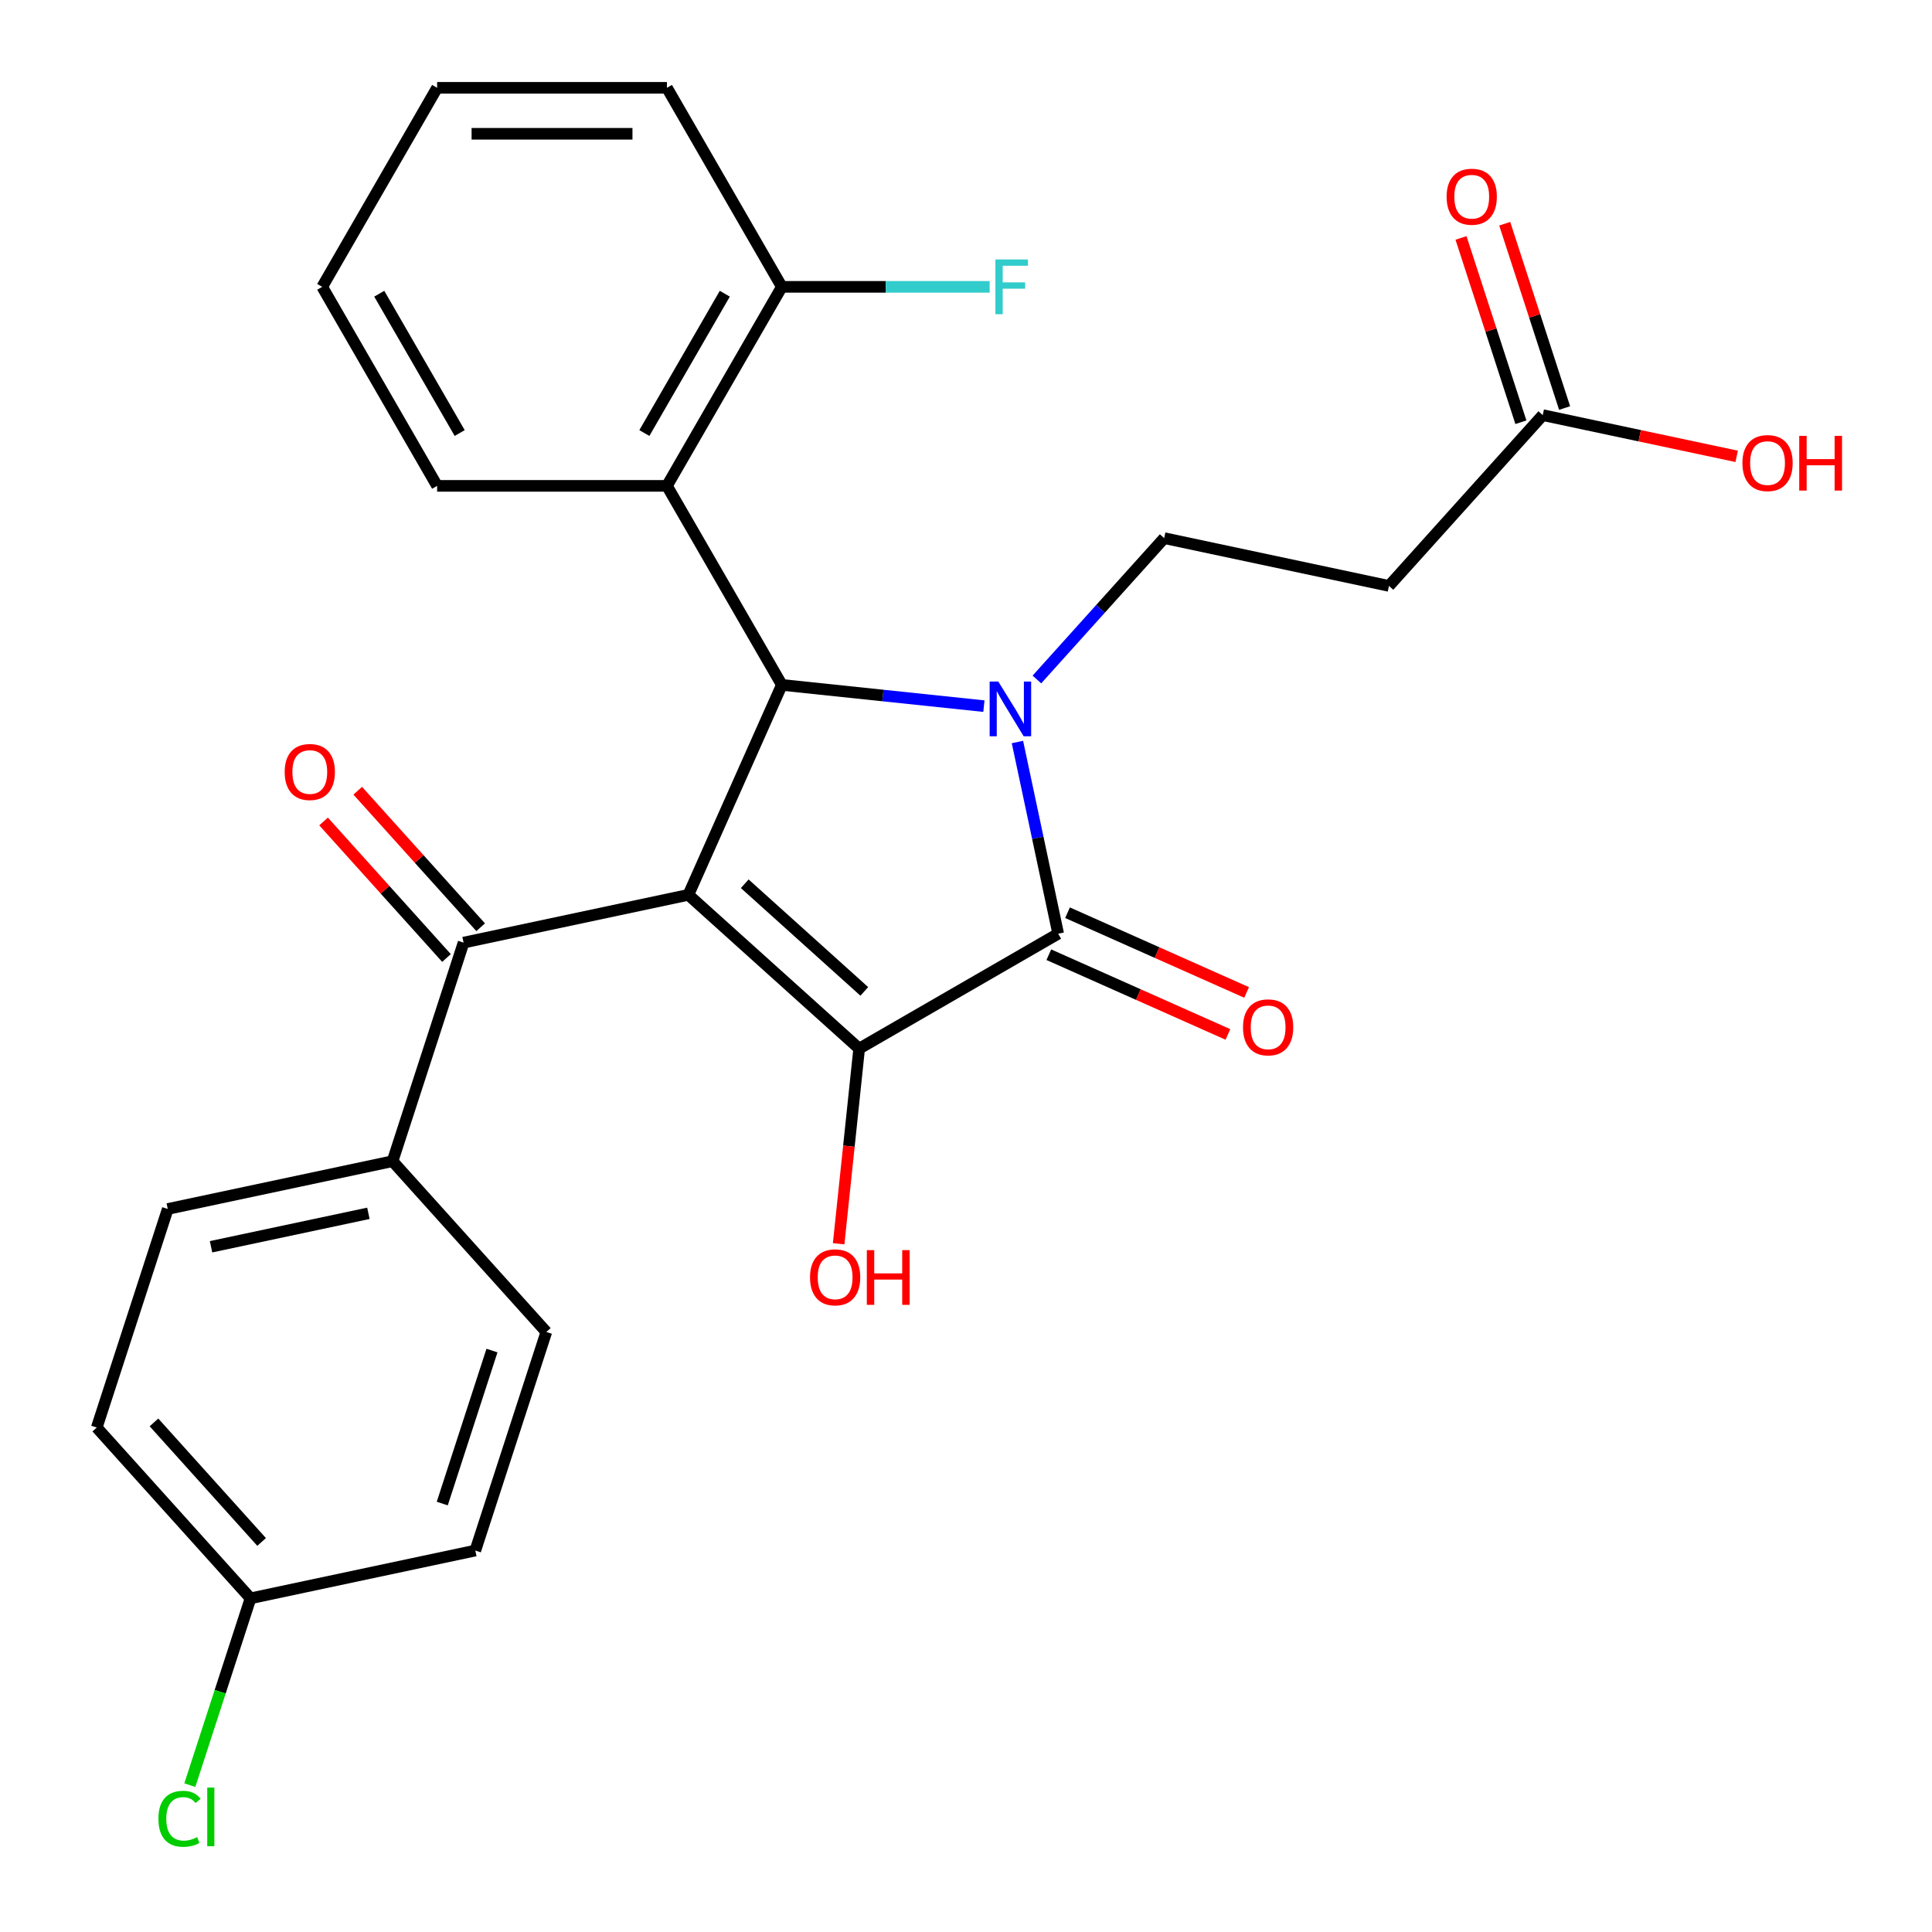 <?xml version='1.0' encoding='iso-8859-1'?>
<svg version='1.1' baseProfile='full'
              xmlns='http://www.w3.org/2000/svg'
                      xmlns:rdkit='http://www.rdkit.org/xml'
                      xmlns:xlink='http://www.w3.org/1999/xlink'
                  xml:space='preserve'
width='1000px' height='1000px' viewBox='0 0 1000 1000'>
<!-- END OF HEADER -->
<rect style='opacity:1.0;fill:#FFFFFF;stroke:none' width='1000' height='1000' x='0' y='0'> </rect>
<path class='bond-1' d='M 356.299,463.169 L 444.698,542.764' style='fill:none;fill-rule:evenodd;stroke:#000000;stroke-width:6px;stroke-linecap:butt;stroke-linejoin:miter;stroke-opacity:1' />
<path class='bond-1' d='M 385.478,457.429 L 447.357,513.145' style='fill:none;fill-rule:evenodd;stroke:#000000;stroke-width:6px;stroke-linecap:butt;stroke-linejoin:miter;stroke-opacity:1' />
<path class='bond-3' d='M 356.299,463.169 L 404.681,354.501' style='fill:none;fill-rule:evenodd;stroke:#000000;stroke-width:6px;stroke-linecap:butt;stroke-linejoin:miter;stroke-opacity:1' />
<path class='bond-4' d='M 356.299,463.169 L 239.947,487.901' style='fill:none;fill-rule:evenodd;stroke:#000000;stroke-width:6px;stroke-linecap:butt;stroke-linejoin:miter;stroke-opacity:1' />
<path class='bond-0' d='M 509.268,365.494 L 456.975,359.997' style='fill:none;fill-rule:evenodd;stroke:#0000FF;stroke-width:6px;stroke-linecap:butt;stroke-linejoin:miter;stroke-opacity:1' />
<path class='bond-0' d='M 456.975,359.997 L 404.681,354.501' style='fill:none;fill-rule:evenodd;stroke:#000000;stroke-width:6px;stroke-linecap:butt;stroke-linejoin:miter;stroke-opacity:1' />
<path class='bond-6' d='M 536.696,351.704 L 569.636,315.12' style='fill:none;fill-rule:evenodd;stroke:#0000FF;stroke-width:6px;stroke-linecap:butt;stroke-linejoin:miter;stroke-opacity:1' />
<path class='bond-6' d='M 569.636,315.12 L 602.576,278.536' style='fill:none;fill-rule:evenodd;stroke:#000000;stroke-width:6px;stroke-linecap:butt;stroke-linejoin:miter;stroke-opacity:1' />
<path class='bond-27' d='M 526.624,384.069 L 537.169,433.678' style='fill:none;fill-rule:evenodd;stroke:#0000FF;stroke-width:6px;stroke-linecap:butt;stroke-linejoin:miter;stroke-opacity:1' />
<path class='bond-27' d='M 537.169,433.678 L 547.713,483.288' style='fill:none;fill-rule:evenodd;stroke:#000000;stroke-width:6px;stroke-linecap:butt;stroke-linejoin:miter;stroke-opacity:1' />
<path class='bond-2' d='M 444.698,542.764 L 547.713,483.288' style='fill:none;fill-rule:evenodd;stroke:#000000;stroke-width:6px;stroke-linecap:butt;stroke-linejoin:miter;stroke-opacity:1' />
<path class='bond-13' d='M 444.698,542.764 L 439.39,593.267' style='fill:none;fill-rule:evenodd;stroke:#000000;stroke-width:6px;stroke-linecap:butt;stroke-linejoin:miter;stroke-opacity:1' />
<path class='bond-13' d='M 439.39,593.267 L 434.082,643.77' style='fill:none;fill-rule:evenodd;stroke:#FF0000;stroke-width:6px;stroke-linecap:butt;stroke-linejoin:miter;stroke-opacity:1' />
<path class='bond-9' d='M 542.875,494.155 L 589.222,514.79' style='fill:none;fill-rule:evenodd;stroke:#000000;stroke-width:6px;stroke-linecap:butt;stroke-linejoin:miter;stroke-opacity:1' />
<path class='bond-9' d='M 589.222,514.79 L 635.57,535.425' style='fill:none;fill-rule:evenodd;stroke:#FF0000;stroke-width:6px;stroke-linecap:butt;stroke-linejoin:miter;stroke-opacity:1' />
<path class='bond-9' d='M 552.552,472.421 L 598.899,493.056' style='fill:none;fill-rule:evenodd;stroke:#000000;stroke-width:6px;stroke-linecap:butt;stroke-linejoin:miter;stroke-opacity:1' />
<path class='bond-9' d='M 598.899,493.056 L 645.246,513.691' style='fill:none;fill-rule:evenodd;stroke:#FF0000;stroke-width:6px;stroke-linecap:butt;stroke-linejoin:miter;stroke-opacity:1' />
<path class='bond-5' d='M 404.681,354.501 L 345.205,251.486' style='fill:none;fill-rule:evenodd;stroke:#000000;stroke-width:6px;stroke-linecap:butt;stroke-linejoin:miter;stroke-opacity:1' />
<path class='bond-10' d='M 239.947,487.901 L 203.188,601.031' style='fill:none;fill-rule:evenodd;stroke:#000000;stroke-width:6px;stroke-linecap:butt;stroke-linejoin:miter;stroke-opacity:1' />
<path class='bond-12' d='M 248.786,479.941 L 216.973,444.609' style='fill:none;fill-rule:evenodd;stroke:#000000;stroke-width:6px;stroke-linecap:butt;stroke-linejoin:miter;stroke-opacity:1' />
<path class='bond-12' d='M 216.973,444.609 L 185.16,409.277' style='fill:none;fill-rule:evenodd;stroke:#FF0000;stroke-width:6px;stroke-linecap:butt;stroke-linejoin:miter;stroke-opacity:1' />
<path class='bond-12' d='M 231.107,495.86 L 199.293,460.528' style='fill:none;fill-rule:evenodd;stroke:#000000;stroke-width:6px;stroke-linecap:butt;stroke-linejoin:miter;stroke-opacity:1' />
<path class='bond-12' d='M 199.293,460.528 L 167.48,425.195' style='fill:none;fill-rule:evenodd;stroke:#FF0000;stroke-width:6px;stroke-linecap:butt;stroke-linejoin:miter;stroke-opacity:1' />
<path class='bond-11' d='M 345.205,251.486 L 404.681,148.47' style='fill:none;fill-rule:evenodd;stroke:#000000;stroke-width:6px;stroke-linecap:butt;stroke-linejoin:miter;stroke-opacity:1' />
<path class='bond-11' d='M 333.524,224.138 L 375.157,152.027' style='fill:none;fill-rule:evenodd;stroke:#000000;stroke-width:6px;stroke-linecap:butt;stroke-linejoin:miter;stroke-opacity:1' />
<path class='bond-23' d='M 345.205,251.486 L 226.253,251.486' style='fill:none;fill-rule:evenodd;stroke:#000000;stroke-width:6px;stroke-linecap:butt;stroke-linejoin:miter;stroke-opacity:1' />
<path class='bond-7' d='M 602.576,278.536 L 718.929,303.268' style='fill:none;fill-rule:evenodd;stroke:#000000;stroke-width:6px;stroke-linecap:butt;stroke-linejoin:miter;stroke-opacity:1' />
<path class='bond-8' d='M 718.929,303.268 L 798.524,214.869' style='fill:none;fill-rule:evenodd;stroke:#000000;stroke-width:6px;stroke-linecap:butt;stroke-linejoin:miter;stroke-opacity:1' />
<path class='bond-14' d='M 809.837,211.193 L 794.339,163.495' style='fill:none;fill-rule:evenodd;stroke:#000000;stroke-width:6px;stroke-linecap:butt;stroke-linejoin:miter;stroke-opacity:1' />
<path class='bond-14' d='M 794.339,163.495 L 778.841,115.797' style='fill:none;fill-rule:evenodd;stroke:#FF0000;stroke-width:6px;stroke-linecap:butt;stroke-linejoin:miter;stroke-opacity:1' />
<path class='bond-14' d='M 787.211,218.545 L 771.713,170.847' style='fill:none;fill-rule:evenodd;stroke:#000000;stroke-width:6px;stroke-linecap:butt;stroke-linejoin:miter;stroke-opacity:1' />
<path class='bond-14' d='M 771.713,170.847 L 756.214,123.149' style='fill:none;fill-rule:evenodd;stroke:#FF0000;stroke-width:6px;stroke-linecap:butt;stroke-linejoin:miter;stroke-opacity:1' />
<path class='bond-19' d='M 798.524,214.869 L 848.713,225.537' style='fill:none;fill-rule:evenodd;stroke:#000000;stroke-width:6px;stroke-linecap:butt;stroke-linejoin:miter;stroke-opacity:1' />
<path class='bond-19' d='M 848.713,225.537 L 898.903,236.206' style='fill:none;fill-rule:evenodd;stroke:#FF0000;stroke-width:6px;stroke-linecap:butt;stroke-linejoin:miter;stroke-opacity:1' />
<path class='bond-15' d='M 203.188,601.031 L 86.836,625.763' style='fill:none;fill-rule:evenodd;stroke:#000000;stroke-width:6px;stroke-linecap:butt;stroke-linejoin:miter;stroke-opacity:1' />
<path class='bond-15' d='M 190.682,628.011 L 109.235,645.323' style='fill:none;fill-rule:evenodd;stroke:#000000;stroke-width:6px;stroke-linecap:butt;stroke-linejoin:miter;stroke-opacity:1' />
<path class='bond-16' d='M 203.188,601.031 L 282.783,689.43' style='fill:none;fill-rule:evenodd;stroke:#000000;stroke-width:6px;stroke-linecap:butt;stroke-linejoin:miter;stroke-opacity:1' />
<path class='bond-18' d='M 404.681,148.47 L 458.461,148.47' style='fill:none;fill-rule:evenodd;stroke:#000000;stroke-width:6px;stroke-linecap:butt;stroke-linejoin:miter;stroke-opacity:1' />
<path class='bond-18' d='M 458.461,148.47 L 512.24,148.47' style='fill:none;fill-rule:evenodd;stroke:#33CCCC;stroke-width:6px;stroke-linecap:butt;stroke-linejoin:miter;stroke-opacity:1' />
<path class='bond-24' d='M 404.681,148.47 L 345.205,45.455' style='fill:none;fill-rule:evenodd;stroke:#000000;stroke-width:6px;stroke-linecap:butt;stroke-linejoin:miter;stroke-opacity:1' />
<path class='bond-21' d='M 86.836,625.763 L 50.077,738.893' style='fill:none;fill-rule:evenodd;stroke:#000000;stroke-width:6px;stroke-linecap:butt;stroke-linejoin:miter;stroke-opacity:1' />
<path class='bond-20' d='M 282.783,689.43 L 246.025,802.56' style='fill:none;fill-rule:evenodd;stroke:#000000;stroke-width:6px;stroke-linecap:butt;stroke-linejoin:miter;stroke-opacity:1' />
<path class='bond-20' d='M 254.643,699.048 L 228.912,778.239' style='fill:none;fill-rule:evenodd;stroke:#000000;stroke-width:6px;stroke-linecap:butt;stroke-linejoin:miter;stroke-opacity:1' />
<path class='bond-17' d='M 129.672,827.291 L 246.025,802.56' style='fill:none;fill-rule:evenodd;stroke:#000000;stroke-width:6px;stroke-linecap:butt;stroke-linejoin:miter;stroke-opacity:1' />
<path class='bond-22' d='M 129.672,827.291 L 113.963,875.64' style='fill:none;fill-rule:evenodd;stroke:#000000;stroke-width:6px;stroke-linecap:butt;stroke-linejoin:miter;stroke-opacity:1' />
<path class='bond-22' d='M 113.963,875.64 L 98.253,923.988' style='fill:none;fill-rule:evenodd;stroke:#00CC00;stroke-width:6px;stroke-linecap:butt;stroke-linejoin:miter;stroke-opacity:1' />
<path class='bond-28' d='M 129.672,827.291 L 50.077,738.893' style='fill:none;fill-rule:evenodd;stroke:#000000;stroke-width:6px;stroke-linecap:butt;stroke-linejoin:miter;stroke-opacity:1' />
<path class='bond-28' d='M 135.412,798.113 L 79.696,736.234' style='fill:none;fill-rule:evenodd;stroke:#000000;stroke-width:6px;stroke-linecap:butt;stroke-linejoin:miter;stroke-opacity:1' />
<path class='bond-25' d='M 226.253,251.486 L 166.777,148.47' style='fill:none;fill-rule:evenodd;stroke:#000000;stroke-width:6px;stroke-linecap:butt;stroke-linejoin:miter;stroke-opacity:1' />
<path class='bond-25' d='M 237.935,224.138 L 196.302,152.027' style='fill:none;fill-rule:evenodd;stroke:#000000;stroke-width:6px;stroke-linecap:butt;stroke-linejoin:miter;stroke-opacity:1' />
<path class='bond-29' d='M 345.205,45.455 L 226.253,45.455' style='fill:none;fill-rule:evenodd;stroke:#000000;stroke-width:6px;stroke-linecap:butt;stroke-linejoin:miter;stroke-opacity:1' />
<path class='bond-29' d='M 327.363,69.245 L 244.096,69.245' style='fill:none;fill-rule:evenodd;stroke:#000000;stroke-width:6px;stroke-linecap:butt;stroke-linejoin:miter;stroke-opacity:1' />
<path class='bond-26' d='M 166.777,148.47 L 226.253,45.455' style='fill:none;fill-rule:evenodd;stroke:#000000;stroke-width:6px;stroke-linecap:butt;stroke-linejoin:miter;stroke-opacity:1' />
<path  class='atom-1' d='M 516.722 352.775
L 526.002 367.775
Q 526.922 369.255, 528.402 371.935
Q 529.882 374.615, 529.962 374.775
L 529.962 352.775
L 533.722 352.775
L 533.722 381.095
L 529.842 381.095
L 519.882 364.695
Q 518.722 362.775, 517.482 360.575
Q 516.282 358.375, 515.922 357.695
L 515.922 381.095
L 512.242 381.095
L 512.242 352.775
L 516.722 352.775
' fill='#0000FF'/>
<path  class='atom-10' d='M 643.382 531.75
Q 643.382 524.95, 646.742 521.15
Q 650.102 517.35, 656.382 517.35
Q 662.662 517.35, 666.022 521.15
Q 669.382 524.95, 669.382 531.75
Q 669.382 538.63, 665.982 542.55
Q 662.582 546.43, 656.382 546.43
Q 650.142 546.43, 646.742 542.55
Q 643.382 538.67, 643.382 531.75
M 656.382 543.23
Q 660.702 543.23, 663.022 540.35
Q 665.382 537.43, 665.382 531.75
Q 665.382 526.19, 663.022 523.39
Q 660.702 520.55, 656.382 520.55
Q 652.062 520.55, 649.702 523.35
Q 647.382 526.15, 647.382 531.75
Q 647.382 537.47, 649.702 540.35
Q 652.062 543.23, 656.382 543.23
' fill='#FF0000'/>
<path  class='atom-13' d='M 147.352 399.582
Q 147.352 392.782, 150.712 388.982
Q 154.072 385.182, 160.352 385.182
Q 166.632 385.182, 169.992 388.982
Q 173.352 392.782, 173.352 399.582
Q 173.352 406.462, 169.952 410.382
Q 166.552 414.262, 160.352 414.262
Q 154.112 414.262, 150.712 410.382
Q 147.352 406.502, 147.352 399.582
M 160.352 411.062
Q 164.672 411.062, 166.992 408.182
Q 169.352 405.262, 169.352 399.582
Q 169.352 394.022, 166.992 391.222
Q 164.672 388.382, 160.352 388.382
Q 156.032 388.382, 153.672 391.182
Q 151.352 393.982, 151.352 399.582
Q 151.352 405.302, 153.672 408.182
Q 156.032 411.062, 160.352 411.062
' fill='#FF0000'/>
<path  class='atom-14' d='M 419.264 661.144
Q 419.264 654.344, 422.624 650.544
Q 425.984 646.744, 432.264 646.744
Q 438.544 646.744, 441.904 650.544
Q 445.264 654.344, 445.264 661.144
Q 445.264 668.024, 441.864 671.944
Q 438.464 675.824, 432.264 675.824
Q 426.024 675.824, 422.624 671.944
Q 419.264 668.064, 419.264 661.144
M 432.264 672.624
Q 436.584 672.624, 438.904 669.744
Q 441.264 666.824, 441.264 661.144
Q 441.264 655.584, 438.904 652.784
Q 436.584 649.944, 432.264 649.944
Q 427.944 649.944, 425.584 652.744
Q 423.264 655.544, 423.264 661.144
Q 423.264 666.864, 425.584 669.744
Q 427.944 672.624, 432.264 672.624
' fill='#FF0000'/>
<path  class='atom-14' d='M 448.664 647.064
L 452.504 647.064
L 452.504 659.104
L 466.984 659.104
L 466.984 647.064
L 470.824 647.064
L 470.824 675.384
L 466.984 675.384
L 466.984 662.304
L 452.504 662.304
L 452.504 675.384
L 448.664 675.384
L 448.664 647.064
' fill='#FF0000'/>
<path  class='atom-15' d='M 748.765 101.819
Q 748.765 95.019, 752.125 91.219
Q 755.485 87.419, 761.765 87.419
Q 768.045 87.419, 771.405 91.219
Q 774.765 95.019, 774.765 101.819
Q 774.765 108.699, 771.365 112.619
Q 767.965 116.499, 761.765 116.499
Q 755.525 116.499, 752.125 112.619
Q 748.765 108.739, 748.765 101.819
M 761.765 113.299
Q 766.085 113.299, 768.405 110.419
Q 770.765 107.499, 770.765 101.819
Q 770.765 96.259, 768.405 93.459
Q 766.085 90.619, 761.765 90.619
Q 757.445 90.619, 755.085 93.419
Q 752.765 96.219, 752.765 101.819
Q 752.765 107.539, 755.085 110.419
Q 757.445 113.299, 761.765 113.299
' fill='#FF0000'/>
<path  class='atom-19' d='M 515.214 134.31
L 532.054 134.31
L 532.054 137.55
L 519.014 137.55
L 519.014 146.15
L 530.614 146.15
L 530.614 149.43
L 519.014 149.43
L 519.014 162.63
L 515.214 162.63
L 515.214 134.31
' fill='#33CCCC'/>
<path  class='atom-20' d='M 901.876 239.681
Q 901.876 232.881, 905.236 229.081
Q 908.596 225.281, 914.876 225.281
Q 921.156 225.281, 924.516 229.081
Q 927.876 232.881, 927.876 239.681
Q 927.876 246.561, 924.476 250.481
Q 921.076 254.361, 914.876 254.361
Q 908.636 254.361, 905.236 250.481
Q 901.876 246.601, 901.876 239.681
M 914.876 251.161
Q 919.196 251.161, 921.516 248.281
Q 923.876 245.361, 923.876 239.681
Q 923.876 234.121, 921.516 231.321
Q 919.196 228.481, 914.876 228.481
Q 910.556 228.481, 908.196 231.281
Q 905.876 234.081, 905.876 239.681
Q 905.876 245.401, 908.196 248.281
Q 910.556 251.161, 914.876 251.161
' fill='#FF0000'/>
<path  class='atom-20' d='M 931.276 225.601
L 935.116 225.601
L 935.116 237.641
L 949.596 237.641
L 949.596 225.601
L 953.436 225.601
L 953.436 253.921
L 949.596 253.921
L 949.596 240.841
L 935.116 240.841
L 935.116 253.921
L 931.276 253.921
L 931.276 225.601
' fill='#FF0000'/>
<path  class='atom-23' d='M 81.994 941.402
Q 81.994 934.362, 85.274 930.682
Q 88.594 926.962, 94.874 926.962
Q 100.714 926.962, 103.834 931.082
L 101.194 933.242
Q 98.914 930.242, 94.874 930.242
Q 90.594 930.242, 88.314 933.122
Q 86.074 935.962, 86.074 941.402
Q 86.074 947.002, 88.394 949.882
Q 90.754 952.762, 95.314 952.762
Q 98.434 952.762, 102.074 950.882
L 103.194 953.882
Q 101.714 954.842, 99.474 955.402
Q 97.234 955.962, 94.754 955.962
Q 88.594 955.962, 85.274 952.202
Q 81.994 948.442, 81.994 941.402
' fill='#00CC00'/>
<path  class='atom-23' d='M 107.274 925.242
L 110.954 925.242
L 110.954 955.602
L 107.274 955.602
L 107.274 925.242
' fill='#00CC00'/>
</svg>
